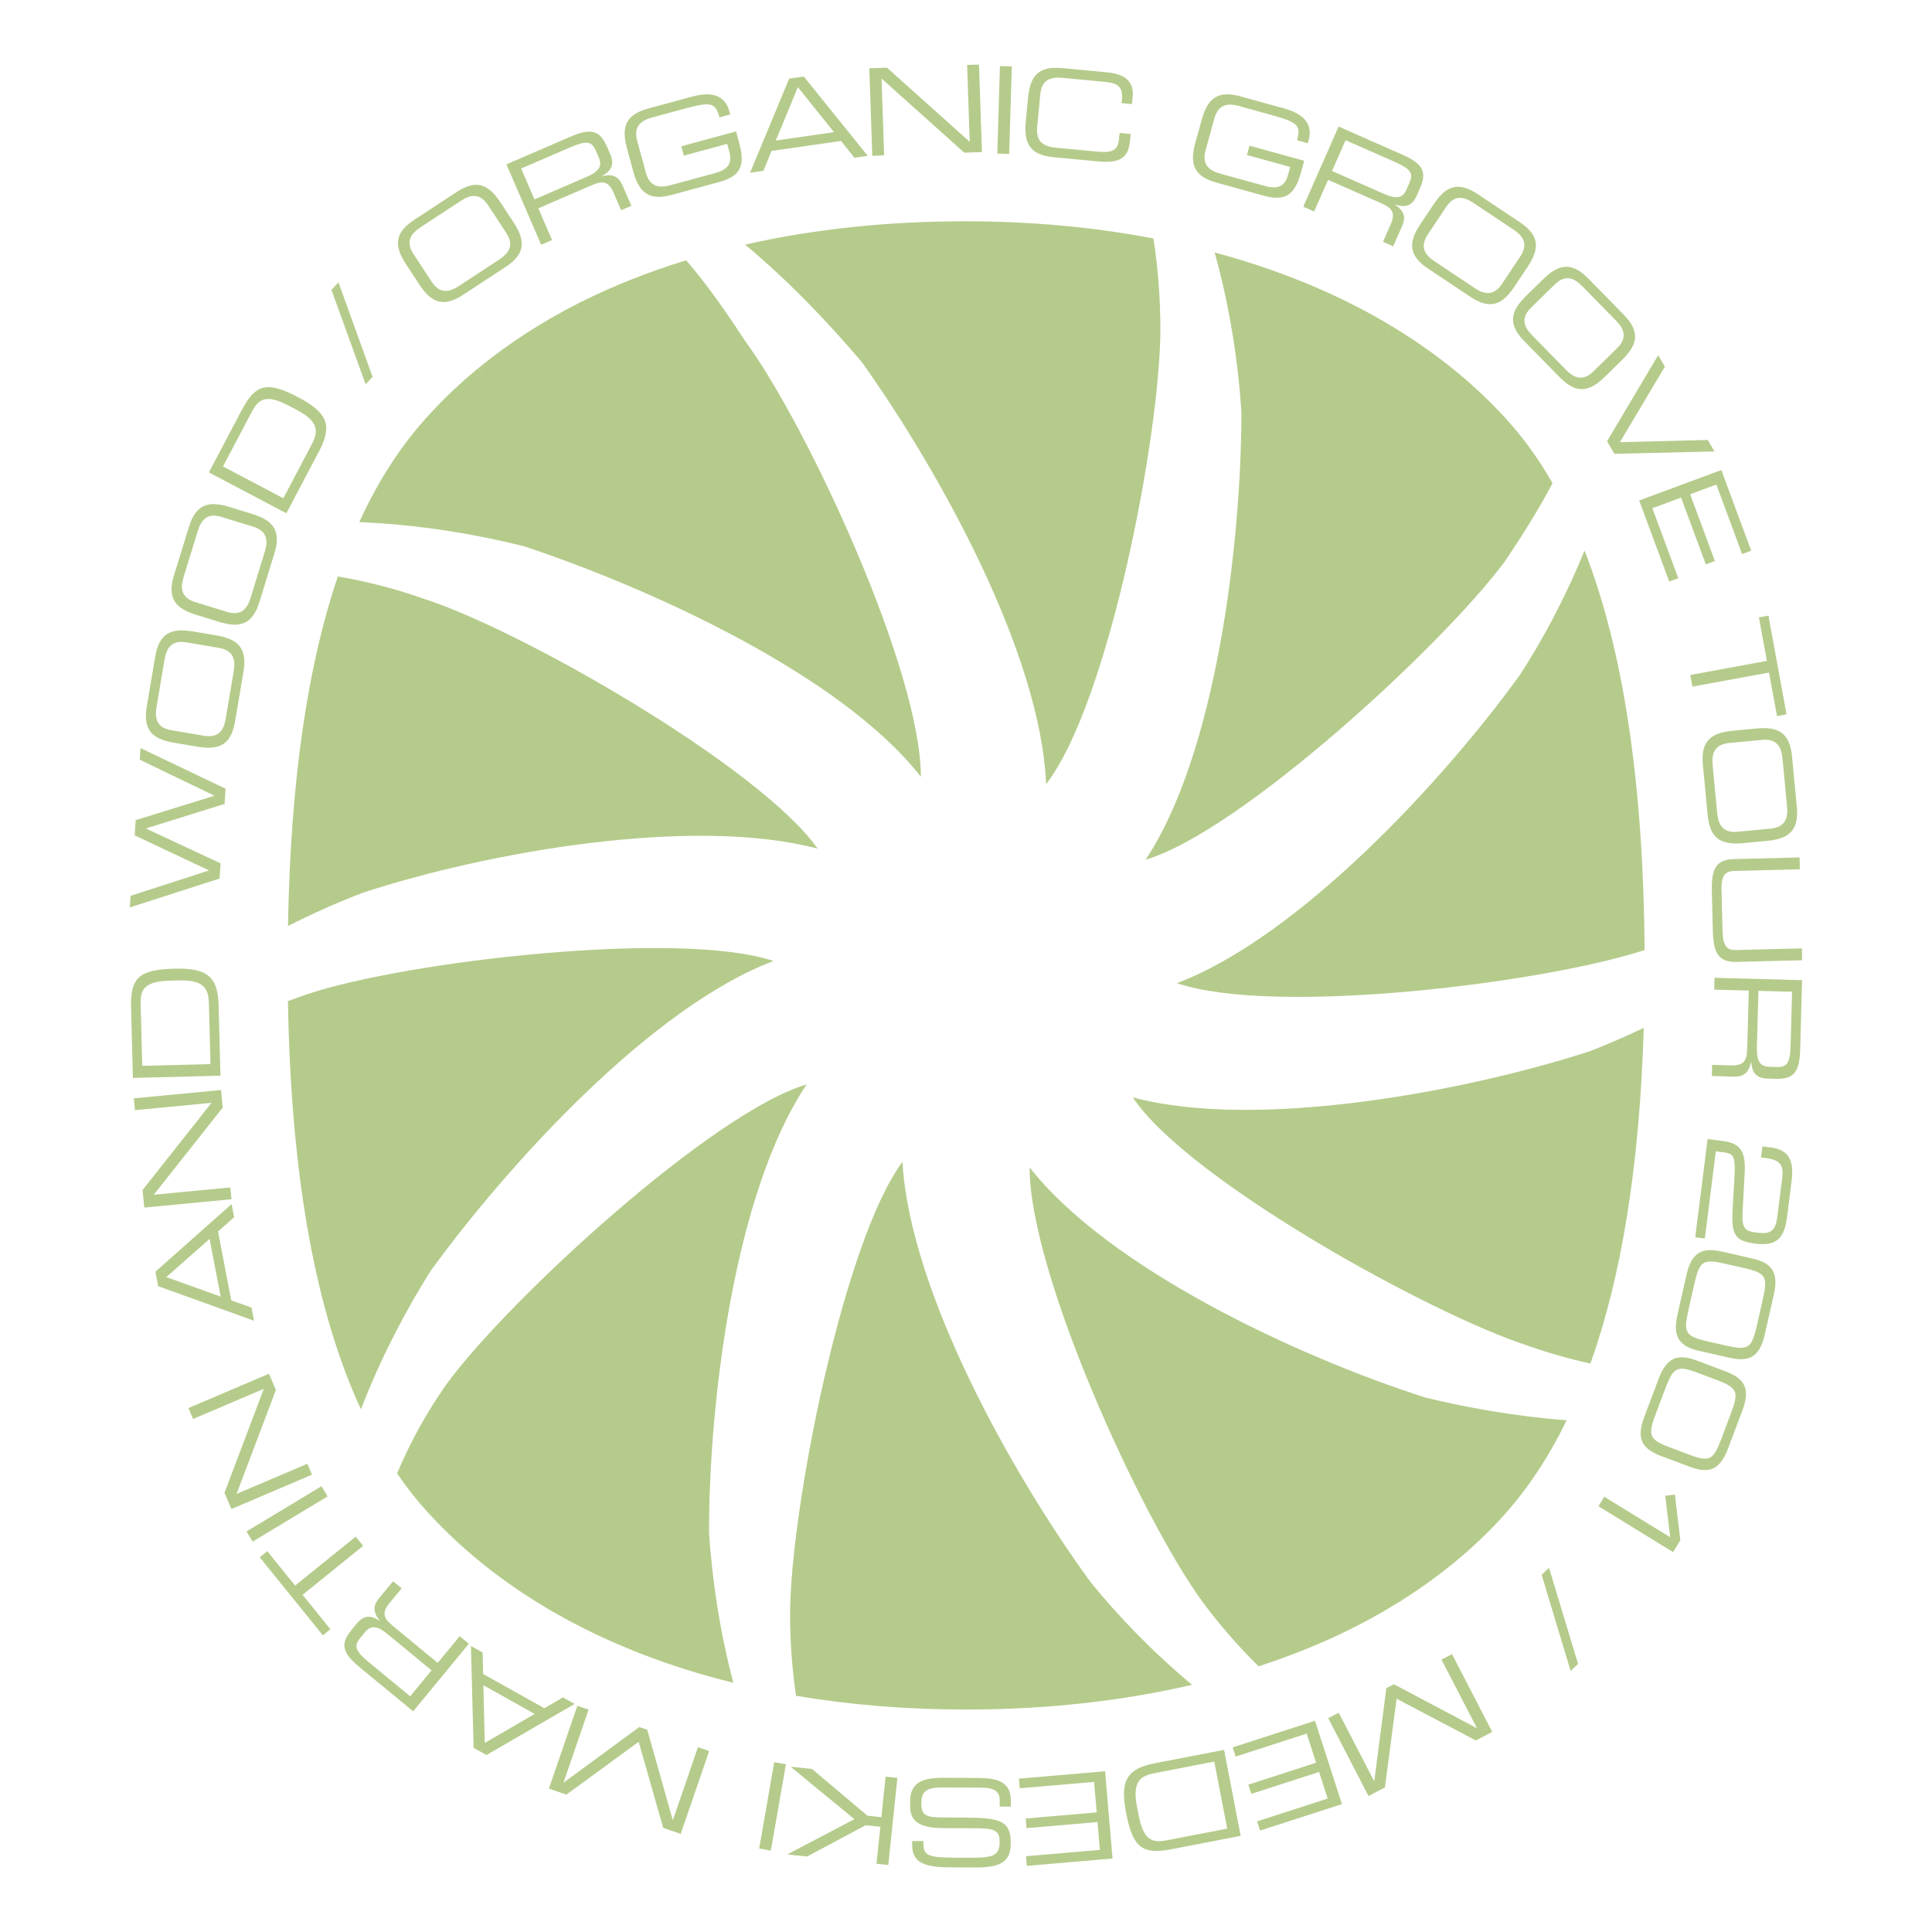 <?xml version="1.0" encoding="utf-8"?>
<!-- Generator: Adobe Illustrator 13.0.0, SVG Export Plug-In . SVG Version: 6.00 Build 14948)  -->
<!DOCTYPE svg PUBLIC "-//W3C//DTD SVG 1.0//EN" "http://www.w3.org/TR/2001/REC-SVG-20010904/DTD/svg10.dtd">
<svg version="1.0" id="Layer_1" xmlns="http://www.w3.org/2000/svg" xmlns:xlink="http://www.w3.org/1999/xlink" x="0px" y="0px"
	 width="192.756px" height="192.756px" viewBox="0 0 192.756 192.756" enable-background="new 0 0 192.756 192.756"
	 xml:space="preserve">
<g>
	<polygon fill-rule="evenodd" clip-rule="evenodd" fill="#FFFFFF" points="0,0 192.756,0 192.756,192.756 0,192.756 0,0 	"/>
	<polygon fill-rule="evenodd" clip-rule="evenodd" fill="#B5CB8B" points="148.882,172.795 147.242,173.643 139.34,169.482 
		138.174,178.336 136.533,179.186 132.517,171.424 133.566,170.881 137.096,177.699 137.116,177.688 138.316,168.424 
		139.066,168.035 147.322,172.406 147.343,172.395 143.814,165.578 144.865,165.033 148.882,172.795 	"/>
	<polygon fill-rule="evenodd" clip-rule="evenodd" fill="#B5CB8B" points="133.886,179.996 125.719,182.635 125.422,181.717 
		132.463,179.441 131.605,176.787 124.841,178.975 124.545,178.055 131.309,175.869 130.37,172.963 123.283,175.252 
		122.986,174.334 131.198,171.682 133.886,179.996 	"/>
	<path fill-rule="evenodd" clip-rule="evenodd" fill="#B5CB8B" d="M113.433,180.234c-0.497-2.572,0.416-3.068,1.825-3.34
		l5.891-1.139l1.29,6.686l-6.079,1.174c-1.422,0.273-2.279-0.027-2.758-2.504L113.433,180.234L113.433,180.234z M122.127,174.584
		l-6.897,1.332c-2.915,0.562-3.479,1.852-2.869,5.004c0.654,3.391,1.61,4.139,4.49,3.584l6.933-1.34L122.127,174.584
		L122.127,174.584z"/>
	<polygon fill-rule="evenodd" clip-rule="evenodd" fill="#B5CB8B" points="110.998,185.426 102.447,186.156 102.365,185.195 
		109.737,184.564 109.5,181.787 102.417,182.393 102.334,181.43 109.418,180.824 109.158,177.781 101.738,178.416 101.655,177.453 
		110.255,176.719 110.998,185.426 	"/>
	<path fill-rule="evenodd" clip-rule="evenodd" fill="#B5CB8B" d="M100.85,180.25l-1.11-0.006l0.003-0.615
		c0.004-0.857-0.453-1.27-1.926-1.277l-3.669-0.016c-1.713-0.008-2.222,0.352-2.228,1.607c-0.005,1.098,0.428,1.377,1.9,1.383
		l2.245,0.012c3.609,0.016,4.791,0.238,4.78,2.557c-0.009,1.992-1.194,2.432-3.632,2.422l-2.547-0.012
		c-2.933-0.014-3.666-0.766-3.659-2.322l0.001-0.303l1.11,0.006c0.018,1.389,0.162,1.643,3.264,1.656l1.255,0.006
		c2.281,0.01,3.091-0.107,3.097-1.543c0.006-1.037-0.319-1.389-2.166-1.398l-3.5-0.016c-2.305-0.01-3.268-0.678-3.261-2.164
		l0.002-0.566c0.01-2.148,1.773-2.297,3.523-2.289l3.283,0.016c1.726,0.008,3.246,0.316,3.237,2.223L100.85,180.25L100.85,180.25z"
		/>
	<polygon fill-rule="evenodd" clip-rule="evenodd" fill="#B5CB8B" points="88.625,186.07 87.449,185.947 87.833,182.264 
		86.356,182.109 80.522,185.227 78.602,185.025 78.58,185 85.244,181.496 78.917,176.297 78.943,176.275 81.008,176.49 
		86.553,181.158 87.934,181.303 88.355,177.258 89.532,177.379 88.625,186.07 	"/>
	<polygon fill-rule="evenodd" clip-rule="evenodd" fill="#B5CB8B" points="76.909,184.631 75.744,184.428 77.246,175.818 
		78.411,176.021 76.909,184.631 	"/>
	<polygon fill-rule="evenodd" clip-rule="evenodd" fill="#B5CB8B" points="67.914,182.967 66.168,182.367 63.72,173.779 
		56.511,179.049 54.764,178.449 57.604,170.186 58.722,170.57 56.228,177.83 56.251,177.838 63.779,172.307 64.578,172.582 
		67.118,181.57 67.141,181.578 69.635,174.318 70.754,174.703 67.914,182.967 	"/>
	<path fill-rule="evenodd" clip-rule="evenodd" fill="#B5CB8B" d="M48.226,168.135l5.12,2.863l-4.981,2.898L48.226,168.135
		L48.226,168.135z M57.331,170.004l-1.169-0.654l-1.85,1.082l-6.11-3.418l-0.047-2.141l-1.169-0.654l0.265,10.16l1.285,0.719
		L57.331,170.004L57.331,170.004z"/>
	<path fill-rule="evenodd" clip-rule="evenodd" fill="#B5CB8B" d="M43.056,166.65l-2.134,2.59l-4.154-3.424
		c-1.341-1.105-1.468-1.617-0.846-2.371l0.506-0.615c0.584-0.707,1.235-0.625,2.25,0.213L43.056,166.65L43.056,166.65z
		 M46.778,163.994l-0.913-0.752l-2.195,2.662l-4.452-3.668c-0.829-0.684-1.234-1.236-0.366-2.289l1.22-1.48l-0.857-0.707
		l-1.419,1.723c-0.507,0.615-0.683,1.285,0.11,2.221l-0.015,0.018c-0.752-0.512-1.507-0.695-2.291,0.256l-0.453,0.549
		c-1.044,1.268-1.267,2.162,0.68,3.768l5.394,4.443L46.778,163.994L46.778,163.994z"/>
	<polygon fill-rule="evenodd" clip-rule="evenodd" fill="#B5CB8B" points="30.188,159.115 32.966,162.551 32.215,163.158 
		25.915,155.369 26.666,154.762 29.443,158.197 35.487,153.309 36.231,154.229 30.188,159.115 	"/>
	<polygon fill-rule="evenodd" clip-rule="evenodd" fill="#B5CB8B" points="25.204,153.807 24.593,152.795 32.076,148.281 
		32.687,149.295 25.204,153.807 	"/>
	<polygon fill-rule="evenodd" clip-rule="evenodd" fill="#B5CB8B" points="23.087,150.555 22.397,148.934 26.322,138.562 
		19.26,141.57 18.796,140.482 26.835,137.057 27.526,138.678 23.601,149.049 30.663,146.041 31.127,147.129 23.087,150.555 	"/>
	<path fill-rule="evenodd" clip-rule="evenodd" fill="#B5CB8B" d="M20.91,123.602l1.107,5.76l-5.425-1.945L20.91,123.602
		L20.91,123.602z M25.344,131.77l-0.253-1.314l-2.019-0.719l-1.321-6.875l1.608-1.416l-0.252-1.314l-7.602,6.746l0.278,1.445
		L25.344,131.77L25.344,131.77z"/>
	<polygon fill-rule="evenodd" clip-rule="evenodd" fill="#B5CB8B" points="14.393,120.479 14.226,118.725 21.106,110.029 
		13.465,110.76 13.353,109.582 22.051,108.75 22.219,110.504 15.338,119.201 22.979,118.471 23.092,119.648 14.393,120.479 	"/>
	<path fill-rule="evenodd" clip-rule="evenodd" fill="#B5CB8B" d="M17.85,97.816c2.618-0.066,2.957,0.914,2.994,2.35l0.153,5.998
		l-6.805,0.174l-0.159-6.189c-0.037-1.449,0.401-2.244,2.923-2.309L17.85,97.816L17.85,97.816z M21.993,107.32l-0.18-7.021
		c-0.076-2.969-1.254-3.735-4.464-3.652c-3.45,0.088-4.347,0.908-4.272,3.84l0.181,7.059L21.993,107.32L21.993,107.32z"/>
	<polygon fill-rule="evenodd" clip-rule="evenodd" fill="#B5CB8B" points="12.952,90.533 13.03,89.377 20.858,86.843 13.437,83.344 
		13.538,81.826 21.396,79.391 13.944,75.792 14.022,74.637 22.508,78.692 22.405,80.209 14.547,82.656 22.007,86.134 21.905,87.652 
		12.952,90.533 	"/>
	<path fill-rule="evenodd" clip-rule="evenodd" fill="#B5CB8B" d="M21.828,64.636c1.5,0.253,1.68,1.214,1.491,2.333l-0.799,4.725
		c-0.189,1.118-0.675,1.967-2.175,1.712l-3.237-0.546c-1.5-0.254-1.68-1.215-1.49-2.334l0.799-4.724
		c0.189-1.119,0.676-1.967,2.175-1.713L21.828,64.636L21.828,64.636z M19.707,74.499c2.178,0.369,3.35-0.192,3.744-2.525l0.84-4.962
		c0.395-2.333-0.528-3.248-2.706-3.616l-2.356-0.399c-2.178-0.368-3.35,0.193-3.745,2.525l-0.839,4.963
		c-0.395,2.333,0.528,3.247,2.706,3.616L19.707,74.499L19.707,74.499z"/>
	<path fill-rule="evenodd" clip-rule="evenodd" fill="#B5CB8B" d="M25.243,52.541c1.454,0.447,1.508,1.423,1.174,2.507l-1.408,4.58
		c-0.333,1.084-0.926,1.862-2.379,1.415l-3.138-0.965c-1.454-0.447-1.507-1.423-1.174-2.507l1.409-4.581
		c0.333-1.084,0.926-1.862,2.379-1.415L25.243,52.541L25.243,52.541z M21.854,62.042c2.112,0.649,3.347,0.246,4.042-2.015
		l1.48-4.811c0.695-2.262-0.1-3.289-2.212-3.938l-2.284-0.702c-2.111-0.649-3.347-0.246-4.042,2.015l-1.479,4.811
		c-0.695,2.262,0.1,3.289,2.211,3.938L21.854,62.042L21.854,62.042z"/>
	<path fill-rule="evenodd" clip-rule="evenodd" fill="#B5CB8B" d="M29.604,40.893c2.317,1.222,2.132,2.244,1.462,3.515l-2.799,5.306
		l-6.021-3.176l2.889-5.477c0.676-1.281,1.447-1.761,3.679-0.583L29.604,40.893L29.604,40.893z M28.57,51.209l3.277-6.213
		c1.385-2.626,0.732-3.872-2.107-5.37c-3.053-1.61-4.236-1.334-5.604,1.26l-3.294,6.245L28.57,51.209L28.57,51.209z"/>
	<polygon fill-rule="evenodd" clip-rule="evenodd" fill="#B5CB8B" points="33.069,28.923 33.772,28.176 37.171,37.6 36.478,38.338 
		33.069,28.923 	"/>
	<path fill-rule="evenodd" clip-rule="evenodd" fill="#B5CB8B" d="M50.499,23.219c0.834,1.271,0.253,2.057-0.696,2.68l-4.006,2.629
		c-0.948,0.623-1.901,0.843-2.735-0.428l-1.801-2.745c-0.834-1.271-0.253-2.058,0.696-2.68l4.006-2.628
		c0.948-0.623,1.901-0.843,2.735,0.429L50.499,23.219L50.499,23.219z M41.828,28.375c1.212,1.847,2.42,2.325,4.398,1.026
		l4.208-2.761c1.978-1.298,2.021-2.596,0.809-4.443l-1.311-1.999c-1.212-1.847-2.42-2.324-4.397-1.026l-4.208,2.762
		c-1.978,1.297-2.021,2.596-0.809,4.443L41.828,28.375L41.828,28.375z"/>
	<path fill-rule="evenodd" clip-rule="evenodd" fill="#B5CB8B" d="M53.327,19.894l-1.331-3.081l4.942-2.134
		c1.596-0.689,2.108-0.568,2.495,0.329l0.316,0.731c0.363,0.842-0.007,1.384-1.215,1.905L53.327,19.894L53.327,19.894z
		 M53.992,24.418l1.086-0.469l-1.369-3.169l5.297-2.287c0.986-0.425,1.663-0.534,2.203,0.719l0.761,1.762l1.02-0.441l-0.886-2.049
		c-0.316-0.732-0.831-1.193-2.025-0.914l-0.009-0.022c0.797-0.437,1.306-1.024,0.818-2.154l-0.283-0.654
		c-0.651-1.507-1.347-2.113-3.663-1.113l-6.416,2.771L53.992,24.418L53.992,24.418z"/>
	<path fill-rule="evenodd" clip-rule="evenodd" fill="#B5CB8B" d="M73.756,14.276c0.623,2.295,0.099,3.312-2.01,3.885l-4.706,1.277
		c-2.284,0.62-3.284-0.209-3.862-2.341l-0.626-2.307c-0.579-2.132-0.135-3.353,2.148-3.972l4.31-1.17
		c1.514-0.411,3.234-0.478,3.762,1.468l0.083,0.303l-1.072,0.291c-0.427-1.573-0.936-1.56-3.755-0.794l-2.958,0.803
		c-1.095,0.297-1.892,0.864-1.494,2.332l0.86,3.168c0.398,1.468,1.373,1.554,2.467,1.256l4.461-1.211
		c1.141-0.31,1.733-0.896,1.417-2.061l-0.23-0.85l-4.322,1.173l-0.253-0.932l5.463-1.483L73.756,14.276L73.756,14.276z"/>
	<path fill-rule="evenodd" clip-rule="evenodd" fill="#B5CB8B" d="M83.209,13.188l-5.807,0.832l2.2-5.327L83.209,13.188
		L83.209,13.188z M74.839,17.229l1.326-0.19l0.813-1.982l6.93-0.994l1.337,1.674l1.327-0.19l-6.378-7.914l-1.458,0.209
		L74.839,17.229L74.839,17.229z"/>
	<polygon fill-rule="evenodd" clip-rule="evenodd" fill="#B5CB8B" points="86.732,6.812 88.493,6.752 96.751,14.152 96.491,6.479 
		97.673,6.439 97.97,15.173 96.209,15.233 87.95,7.833 88.211,15.505 87.029,15.545 86.732,6.812 	"/>
	<polygon fill-rule="evenodd" clip-rule="evenodd" fill="#B5CB8B" points="99.766,6.592 100.948,6.628 100.685,15.363 
		99.502,15.327 99.766,6.592 	"/>
	<path fill-rule="evenodd" clip-rule="evenodd" fill="#B5CB8B" d="M102.569,9.758c0.208-2.199,1.053-3.186,3.407-2.963l4.507,0.426
		c2.139,0.202,2.633,1.255,2.523,2.42l-0.071,0.745l-1.033-0.098l0.038-0.396c0.14-1.478-0.767-1.636-1.848-1.738l-4.086-0.386
		c-1.13-0.107-2.075,0.143-2.218,1.657l-0.309,3.269c-0.144,1.514,0.738,1.937,1.868,2.043l4.121,0.39
		c1.586,0.15,2.074-0.144,2.186-1.321l0.051-0.541l1.106,0.104l-0.057,0.588c-0.148,1.575-0.733,2.38-3.173,2.149l-4.446-0.42
		c-2.354-0.222-3-1.35-2.792-3.549L102.569,9.758L102.569,9.758z"/>
	<path fill-rule="evenodd" clip-rule="evenodd" fill="#B5CB8B" d="M129.798,17.208c-0.633,2.292-1.603,2.9-3.709,2.318l-4.699-1.299
		c-2.28-0.63-2.719-1.853-2.13-3.982l0.636-2.304c0.589-2.129,1.593-2.953,3.873-2.323l4.305,1.189
		c1.513,0.418,3.026,1.238,2.489,3.18l-0.083,0.303l-1.07-0.296c0.434-1.57-0.011-1.819-2.826-2.597l-2.955-0.817
		c-1.094-0.302-2.067-0.221-2.473,1.245l-0.875,3.165c-0.405,1.466,0.389,2.036,1.482,2.338l4.456,1.231
		c1.14,0.316,1.947,0.113,2.269-1.05l0.235-0.85l-4.316-1.193l0.257-0.931l5.457,1.508L129.798,17.208L129.798,17.208z"/>
	<path fill-rule="evenodd" clip-rule="evenodd" fill="#B5CB8B" d="M132.895,17.058l1.353-3.071l4.926,2.172
		c1.591,0.701,1.852,1.159,1.456,2.053l-0.321,0.729c-0.369,0.839-1.019,0.936-2.223,0.405L132.895,17.058L132.895,17.058z
		 M130.029,20.623l1.083,0.478l1.393-3.159l5.278,2.327c0.983,0.433,1.522,0.855,0.973,2.104l-0.774,1.756l1.016,0.448l0.901-2.043
		c0.321-0.729,0.31-1.42-0.707-2.106l0.01-0.022c0.862,0.288,1.639,0.261,2.136-0.865l0.287-0.652
		c0.662-1.502,0.634-2.424-1.675-3.442l-6.395-2.819L130.029,20.623L130.029,20.623z"/>
	<path fill-rule="evenodd" clip-rule="evenodd" fill="#B5CB8B" d="M149.854,28.323c-0.844,1.266-1.794,1.038-2.738,0.409
		l-3.987-2.658c-0.944-0.629-1.52-1.419-0.676-2.685l1.82-2.732c0.844-1.265,1.794-1.038,2.738-0.408l3.987,2.658
		c0.944,0.629,1.521,1.419,0.677,2.685L149.854,28.323L149.854,28.323z M141.716,22.362c-1.225,1.837-1.19,3.136,0.777,4.449
		l4.188,2.792c1.968,1.312,3.18,0.843,4.405-0.995l1.325-1.988c1.225-1.838,1.191-3.137-0.777-4.449l-4.188-2.792
		c-1.968-1.312-3.18-0.843-4.405,0.995L141.716,22.362L141.716,22.362z"/>
	<path fill-rule="evenodd" clip-rule="evenodd" fill="#B5CB8B" d="M158.985,37.045c-1.086,1.065-1.969,0.646-2.764-0.164
		l-3.354-3.421c-0.795-0.81-1.195-1.702-0.109-2.767l2.344-2.298c1.086-1.065,1.97-0.646,2.764,0.164l3.355,3.421
		c0.794,0.811,1.195,1.702,0.108,2.767L158.985,37.045L158.985,37.045z M152.248,29.537c-1.577,1.546-1.812,2.824-0.155,4.513
		l3.524,3.594c1.656,1.689,2.938,1.479,4.516-0.067l1.706-1.673c1.577-1.547,1.812-2.825,0.155-4.513l-3.524-3.594
		c-1.656-1.689-2.938-1.48-4.516,0.066L152.248,29.537L152.248,29.537z"/>
	<polygon fill-rule="evenodd" clip-rule="evenodd" fill="#B5CB8B" points="165.437,35.437 166.106,36.583 161.619,44.115 
		170.385,43.896 171.055,45.042 161.068,45.277 160.337,44.026 165.437,35.437 	"/>
	<polygon fill-rule="evenodd" clip-rule="evenodd" fill="#B5CB8B" points="171.736,46.897 174.717,54.944 173.811,55.28 
		171.241,48.341 168.627,49.31 171.096,55.977 170.19,56.312 167.722,49.645 164.857,50.705 167.444,57.689 166.538,58.024 
		163.542,49.931 171.736,46.897 	"/>
	<polygon fill-rule="evenodd" clip-rule="evenodd" fill="#B5CB8B" points="176.283,65.938 175.485,61.592 176.436,61.418 
		178.244,71.271 177.295,71.446 176.497,67.101 168.852,68.504 168.638,67.34 176.283,65.938 	"/>
	<path fill-rule="evenodd" clip-rule="evenodd" fill="#B5CB8B" d="M173.37,82.984c-1.514,0.144-1.938-0.737-2.045-1.867l-0.453-4.77
		c-0.107-1.129,0.142-2.075,1.656-2.218l3.269-0.311c1.514-0.144,1.937,0.737,2.044,1.867l0.454,4.77
		c0.106,1.13-0.143,2.075-1.656,2.219L173.37,82.984L173.37,82.984z M172.86,72.909c-2.198,0.208-3.186,1.054-2.961,3.409
		l0.477,5.011c0.224,2.355,1.352,3,3.551,2.79l2.379-0.226c2.199-0.209,3.186-1.054,2.962-3.41l-0.477-5.01
		c-0.225-2.355-1.353-3-3.552-2.79L172.86,72.909L172.86,72.909z"/>
	<path fill-rule="evenodd" clip-rule="evenodd" fill="#B5CB8B" d="M179.544,85.545l0.03,1.183l-6.528,0.165
		c-0.845,0.021-1.332,0.324-1.291,1.929l0.104,4.102c0.041,1.605,0.543,1.882,1.388,1.86l6.527-0.165l0.03,1.183l-6.54,0.165
		c-1.773,0.045-2.315-0.835-2.372-3.055l-0.102-4.03c-0.056-2.22,0.44-3.126,2.214-3.171L179.544,85.545L179.544,85.545z"/>
	<path fill-rule="evenodd" clip-rule="evenodd" fill="#B5CB8B" d="M175.441,98.857l3.354,0.09l-0.146,5.381
		c-0.048,1.738-0.372,2.152-1.35,2.125l-0.796-0.021c-0.918-0.025-1.252-0.59-1.217-1.904L175.441,98.857L175.441,98.857z
		 M171.058,97.555l-0.032,1.182l3.451,0.094l-0.157,5.768c-0.028,1.074-0.216,1.732-1.579,1.695l-1.918-0.051l-0.031,1.109
		l2.232,0.061c0.797,0.021,1.432-0.252,1.682-1.451h0.024c0.06,0.906,0.379,1.617,1.609,1.65l0.712,0.02
		c1.641,0.043,2.483-0.332,2.552-2.854l0.19-6.986L171.058,97.555L171.058,97.555z"/>
	<path fill-rule="evenodd" clip-rule="evenodd" fill="#B5CB8B" d="M171.902,113.842c1.893,0.24,2.267,1.225,2.163,3.205
		l-0.212,3.891c-0.093,1.705,0.32,1.902,1.422,2.041c1.258,0.158,1.854-0.033,2.05-1.59l0.459-3.641
		c0.157-1.246,0.118-1.992-1.606-2.211l-0.479-0.061l0.139-1.102l0.814,0.104c1.82,0.23,2.354,1.307,2.095,3.355l-0.462,3.664
		c-0.314,2.49-1.496,2.791-3.209,2.574c-2.311-0.291-2.344-1.184-2.177-4.057l0.107-1.812c0.168-2.777,0.098-3.09-1.052-3.234
		l-0.767-0.098l-1.097,8.695l-0.958-0.121l1.236-9.797L171.902,113.842L171.902,113.842z"/>
	<path fill-rule="evenodd" clip-rule="evenodd" fill="#B5CB8B" d="M170.323,133.818c-2.213-0.502-2.374-0.885-1.86-3.145
		l0.582-2.566c0.513-2.26,0.822-2.535,3.036-2.033l1.93,0.438c2.213,0.502,2.374,0.885,1.861,3.145l-0.583,2.566
		c-0.513,2.26-0.822,2.537-3.035,2.035L170.323,133.818L170.323,133.818z M171.785,124.869c-1.849-0.42-2.99-0.023-3.514,2.283
		l-0.918,4.049c-0.524,2.309,0.334,3.158,2.183,3.578l3.014,0.684c1.848,0.42,2.989,0.023,3.513-2.285l0.919-4.047
		c0.523-2.309-0.335-3.16-2.183-3.578L171.785,124.869L171.785,124.869z"/>
	<path fill-rule="evenodd" clip-rule="evenodd" fill="#B5CB8B" d="M166.616,144.41c-2.123-0.801-2.229-1.203-1.412-3.371
		l0.929-2.461c0.818-2.168,1.163-2.4,3.286-1.6l1.853,0.699c2.123,0.801,2.229,1.203,1.411,3.371l-0.929,2.461
		c-0.817,2.168-1.162,2.4-3.286,1.6L166.616,144.41L166.616,144.41z M169.291,135.744c-1.772-0.668-2.958-0.432-3.793,1.781
		l-1.466,3.885c-0.835,2.213-0.101,3.174,1.673,3.844l2.891,1.09c1.772,0.668,2.959,0.432,3.794-1.781l1.465-3.885
		c0.835-2.213,0.102-3.174-1.672-3.844L169.291,135.744L169.291,135.744z"/>
	<polygon fill-rule="evenodd" clip-rule="evenodd" fill="#B5CB8B" points="166.64,153.375 166.142,149.23 167.105,149.113 
		167.649,153.67 166.922,154.852 159.478,150.277 160.059,149.33 166.64,153.375 	"/>
	<polygon fill-rule="evenodd" clip-rule="evenodd" fill="#B5CB8B" points="157.445,166.004 156.703,166.713 153.812,157.121 
		154.546,156.42 157.445,166.004 	"/>
	<path fill-rule="evenodd" clip-rule="evenodd" fill="#B5CB8B" d="M121.185,25.19c1.55,5.523,2.372,11.204,2.67,15.914
		c0,13.23-2.572,34.188-9.559,44.666c9.381-2.757,29.598-21.325,35.851-29.772c1.576-2.324,3.258-4.983,4.753-7.791
		c-1.399-2.428-2.949-4.568-4.647-6.431c-3.245-3.559-7.117-6.668-11.509-9.302c-0.124,0.294-0.247,0.593-0.363,0.903
		c0.11-0.311,0.229-0.613,0.349-0.913C133.55,29.36,127.643,26.923,121.185,25.19L121.185,25.19z"/>
	<path fill-rule="evenodd" clip-rule="evenodd" fill="#B5CB8B" d="M117.422,98.09c9.738,3.303,36.53,0.008,46.659-3.305
		c-0.122-16.957-2.18-30.09-5.994-39.865c-1.872,4.651-4.212,8.988-6.477,12.463C143.894,78.045,129.556,93.487,117.422,98.09
		L117.422,98.09z"/>
	<path fill-rule="evenodd" clip-rule="evenodd" fill="#B5CB8B" d="M108.787,157.816c-7.906-10.844-18.014-29.031-18.75-41.895
		c-5.879,7.896-11.21,34.732-11.21,45.213c0,2.611,0.195,5.348,0.594,8.055c5.368,0.908,11.048,1.371,16.972,1.371
		c7.948,0,15.539-0.836,22.54-2.467C114.936,164.768,111.409,161.082,108.787,157.816L108.787,157.816z"/>
	<path fill-rule="evenodd" clip-rule="evenodd" fill="#B5CB8B" d="M142.241,139.443c-12.686-4.049-31.614-12.865-39.52-22.979
		c0,10.658,11.211,35.107,17.275,43.377c1.638,2.209,3.528,4.393,5.574,6.408c2.901-0.943,5.673-2.041,8.296-3.285
		c4.23-2.029,8.07-4.449,11.433-7.242c-0.04-0.035-0.077-0.07-0.118-0.104c0.042,0.031,0.081,0.066,0.122,0.098
		c1.642-1.363,3.171-2.816,4.575-4.357c2.437-2.672,4.584-5.875,6.427-9.658C151.17,141.318,146.225,140.414,142.241,139.443
		L142.241,139.443z"/>
	<path fill-rule="evenodd" clip-rule="evenodd" fill="#B5CB8B" d="M85.999,36.144c7.717,10.843,17.827,29.038,18.373,42.089
		c6.256-8.087,11.398-34.925,11.398-45.401c0-2.913-0.219-6.002-0.691-9.041c-5.925-1.13-12.229-1.714-18.805-1.714
		c-7.753,0-15.127,0.787-21.939,2.329C78.897,28.189,82.945,32.542,85.999,36.144L85.999,36.144z"/>
	<path fill-rule="evenodd" clip-rule="evenodd" fill="#B5CB8B" d="M42.982,126.766c7.909-10.844,22.055-26.291,34.191-30.889
		c-9.374-3.127-36.585,0-46.509,3.311c-0.643,0.221-1.289,0.451-1.936,0.686c0.301,17.914,2.868,31.191,7.285,40.734
		C37.997,135.418,40.591,130.555,42.982,126.766L42.982,126.766z"/>
	<path fill-rule="evenodd" clip-rule="evenodd" fill="#B5CB8B" d="M73.168,167.893c-1.396-5.242-2.147-10.572-2.429-15.033
		c0-13.23,2.575-34.006,9.74-44.664c-9.374,2.758-29.588,21.32-35.841,29.775c-2.08,2.936-3.749,5.998-5.02,9.033
		c0.958,1.4,1.973,2.688,3.043,3.863c3.748,4.105,8.262,7.598,13.414,10.451c0.109-0.24,0.217-0.484,0.325-0.732
		c-0.103,0.252-0.208,0.496-0.314,0.738C61.194,164.152,66.928,166.352,73.168,167.893L73.168,167.893z"/>
	<path fill-rule="evenodd" clip-rule="evenodd" fill="#B5CB8B" d="M158.601,104.887c-12.499,4.049-33.272,7.904-45.59,4.594
		c5.52,8.27,29.785,21.688,39.521,24.814c1.983,0.699,4.051,1.285,6.144,1.744c3.078-8.607,4.908-19.623,5.321-33.49
		C162.14,103.438,160.319,104.219,158.601,104.887L158.601,104.887z"/>
	<path fill-rule="evenodd" clip-rule="evenodd" fill="#B5CB8B" d="M52.353,54.523c12.685,4.224,31.616,12.86,39.522,22.974
		c0-10.66-11.396-35.107-17.464-43.38c-1.839-2.792-3.768-5.63-5.952-8.148c-3.742,1.149-7.276,2.549-10.568,4.194
		c-3.734,1.886-7.152,4.089-10.204,6.599c0.262,0.26,0.53,0.517,0.806,0.77c0.299,0.27,0.606,0.541,0.922,0.811
		c-0.315-0.263-0.622-0.535-0.922-0.811c-0.281-0.254-0.553-0.507-0.817-0.76c-1.754,1.443-3.387,2.988-4.888,4.634
		c-2.668,2.889-4.994,6.417-6.946,10.688C41.816,52.32,47.718,53.348,52.353,54.523L52.353,54.523z"/>
	<path fill-rule="evenodd" clip-rule="evenodd" fill="#B5CB8B" d="M36.184,89.075c12.308-4.045,32.902-7.718,45.398-4.403
		c-5.697-8.094-29.594-21.879-39.519-25.006c-2.796-0.978-5.611-1.693-8.359-2.15c-2.994,8.839-4.717,20.255-4.972,34.873
		C31.292,91.087,33.826,89.976,36.184,89.075L36.184,89.075z"/>
</g>
</svg>
